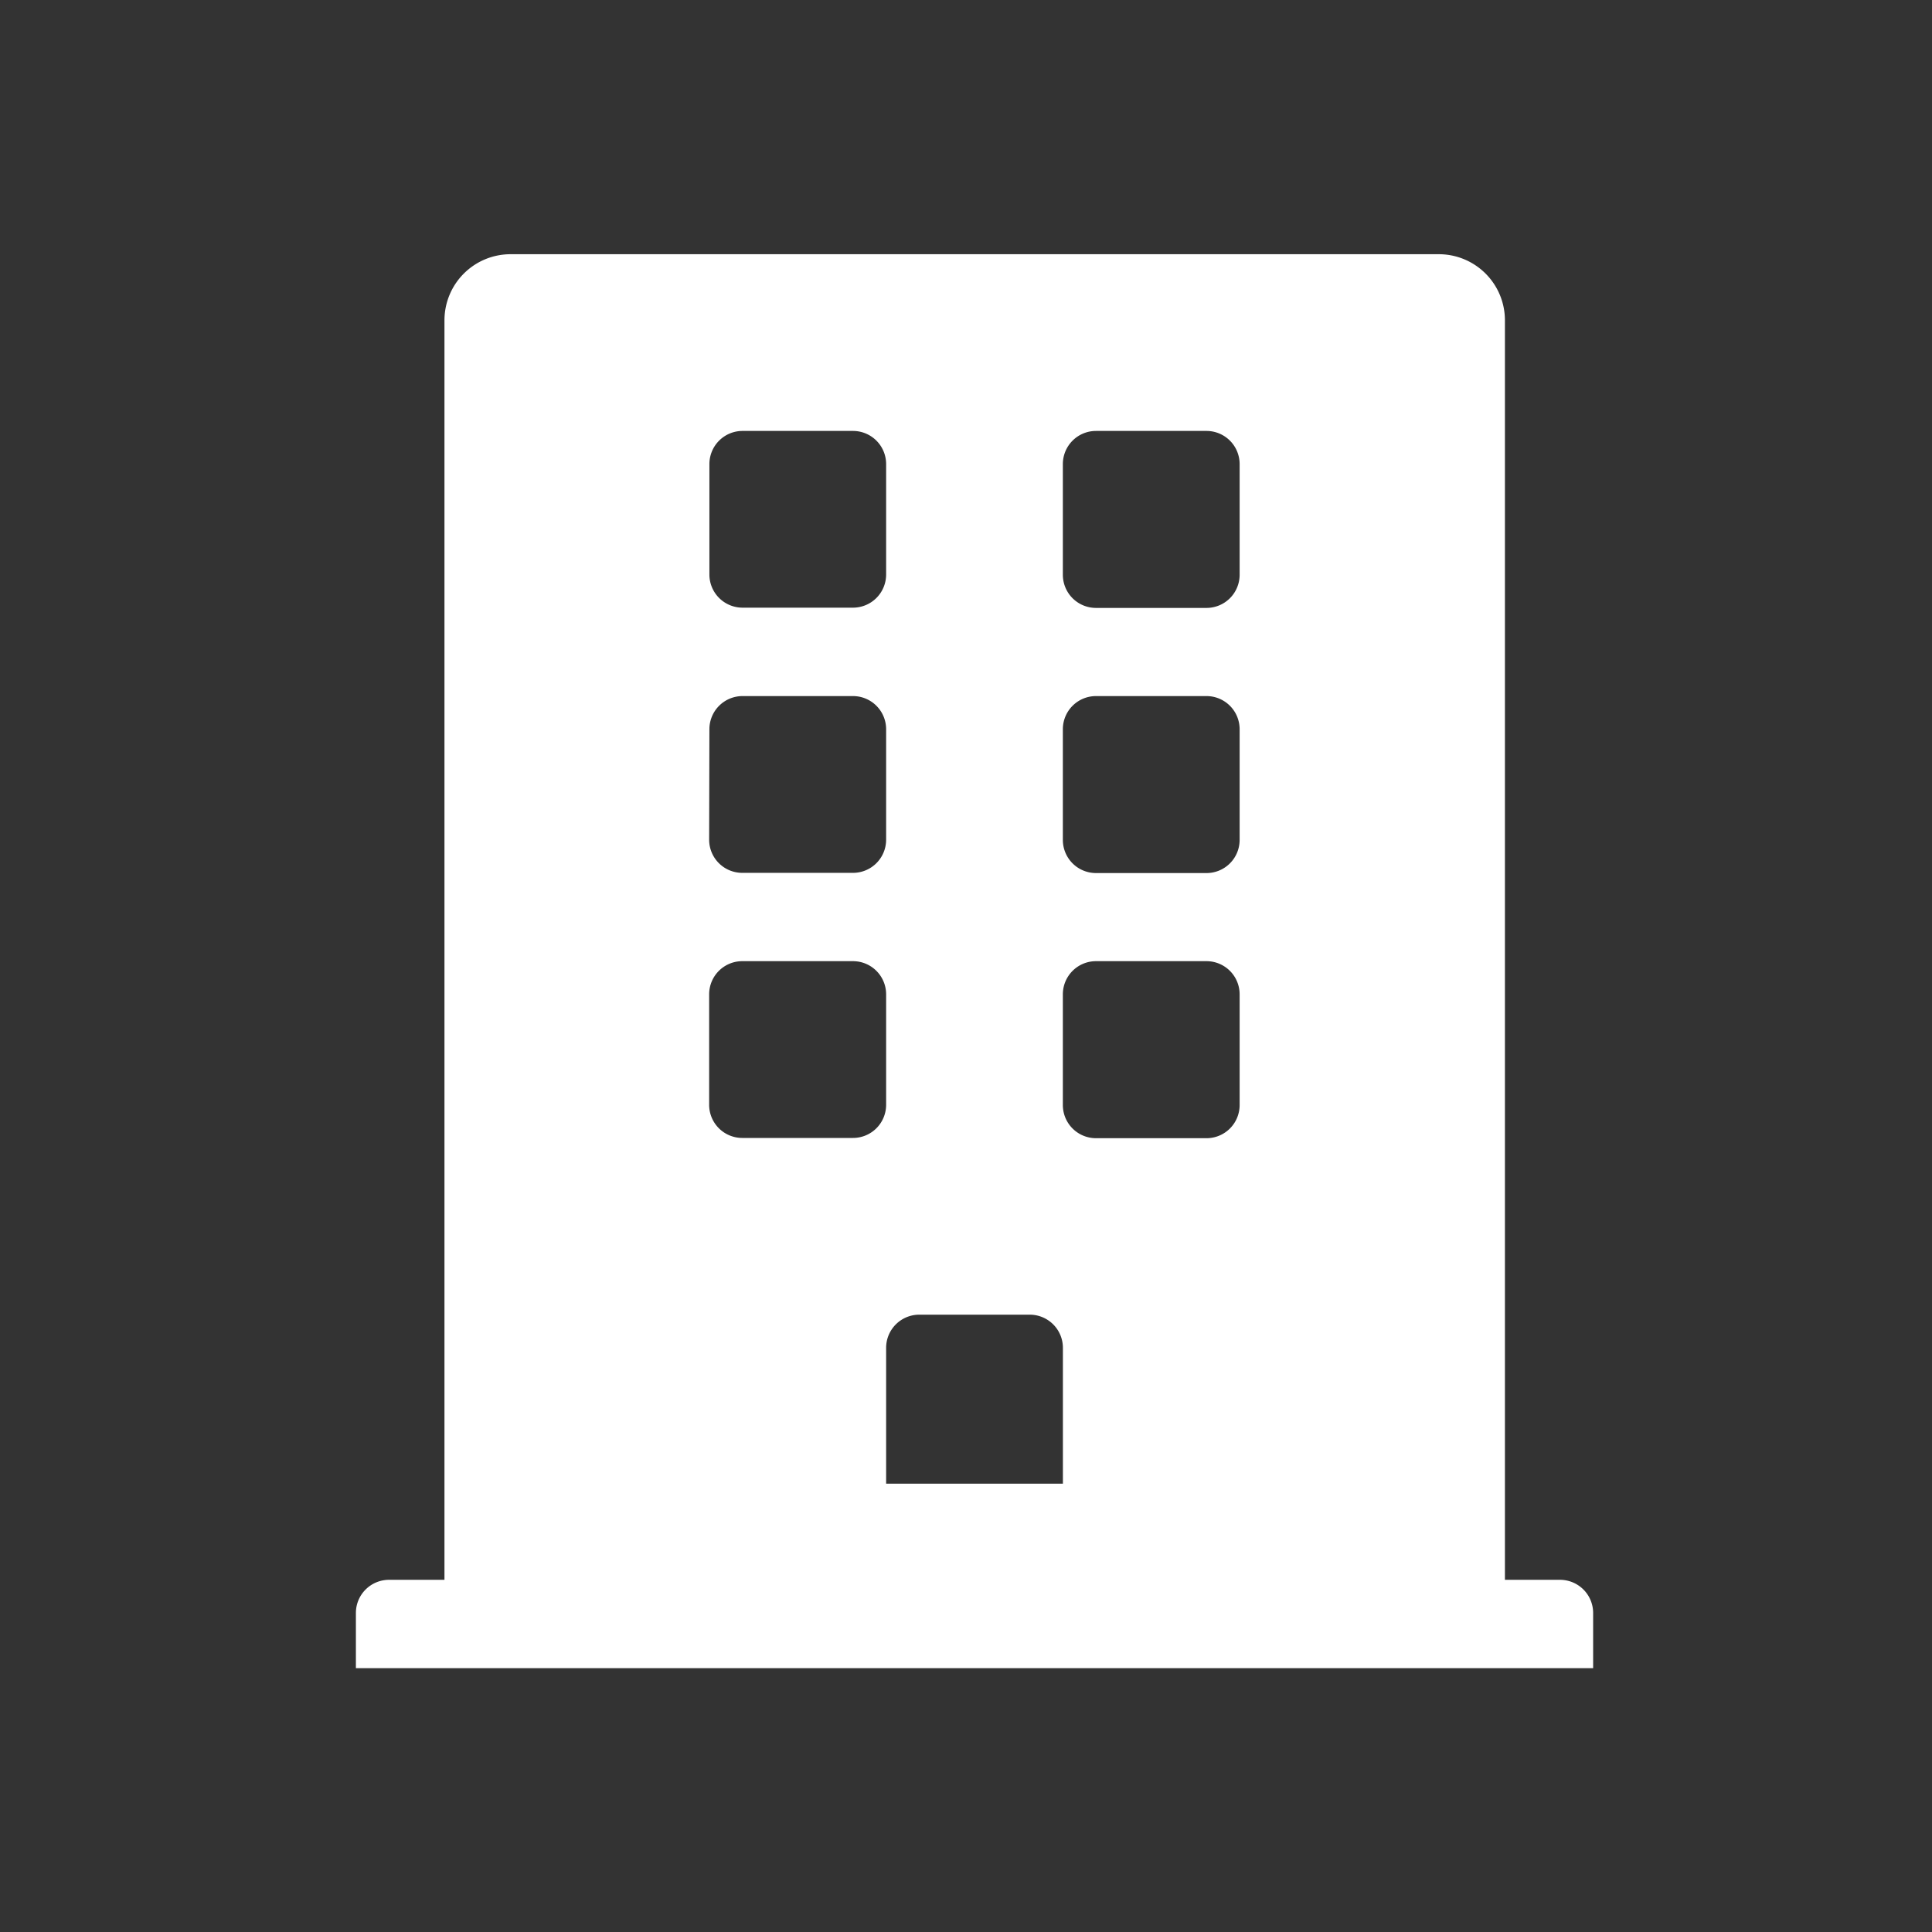 <svg xmlns="http://www.w3.org/2000/svg" width="38" height="38" viewBox="0 0 38 38">
  <rect x="0" y="0" width="38" height="38" fill="#333333" stroke="none"/>
  <g id="icon" transform="translate(-80 -29)">
    <rect id="Rectangle_417" data-name="Rectangle 417" width="38" height="38" transform="translate(80 29)" fill="none"/>
    <path id="Icon_awesome-building" data-name="Icon awesome-building" d="M23.683,26.073H22.6V1.3a1.3,1.3,0,0,0-1.3-1.3H3.042a1.3,1.3,0,0,0-1.3,1.3V26.073H.652A.652.652,0,0,0,0,26.725v1.086H24.335V26.725A.652.652,0,0,0,23.683,26.073ZM6.953,4.128A.652.652,0,0,1,7.6,3.476H9.777a.652.652,0,0,1,.652.652V6.3a.652.652,0,0,1-.652.652H7.6A.652.652,0,0,1,6.953,6.3Zm0,5.215A.652.652,0,0,1,7.6,8.691H9.777a.652.652,0,0,1,.652.652v2.173a.652.652,0,0,1-.652.652H7.6a.652.652,0,0,1-.652-.652Zm2.825,8.039H7.6a.652.652,0,0,1-.652-.652V14.557a.652.652,0,0,1,.652-.652H9.777a.652.652,0,0,1,.652.652V16.73A.652.652,0,0,1,9.777,17.382Zm4.128,6.8H10.429V21.51a.652.652,0,0,1,.652-.652h2.173a.652.652,0,0,1,.652.652Zm3.476-7.447a.652.652,0,0,1-.652.652H14.557a.652.652,0,0,1-.652-.652V14.557a.652.652,0,0,1,.652-.652H16.73a.652.652,0,0,1,.652.652Zm0-5.215a.652.652,0,0,1-.652.652H14.557a.652.652,0,0,1-.652-.652V9.343a.652.652,0,0,1,.652-.652H16.73a.652.652,0,0,1,.652.652Zm0-5.215a.652.652,0,0,1-.652.652H14.557a.652.652,0,0,1-.652-.652V4.128a.652.652,0,0,1,.652-.652H16.73a.652.652,0,0,1,.652.652Z" transform="translate(87 34)" fill="#fff"/>
  </g>
</svg>
